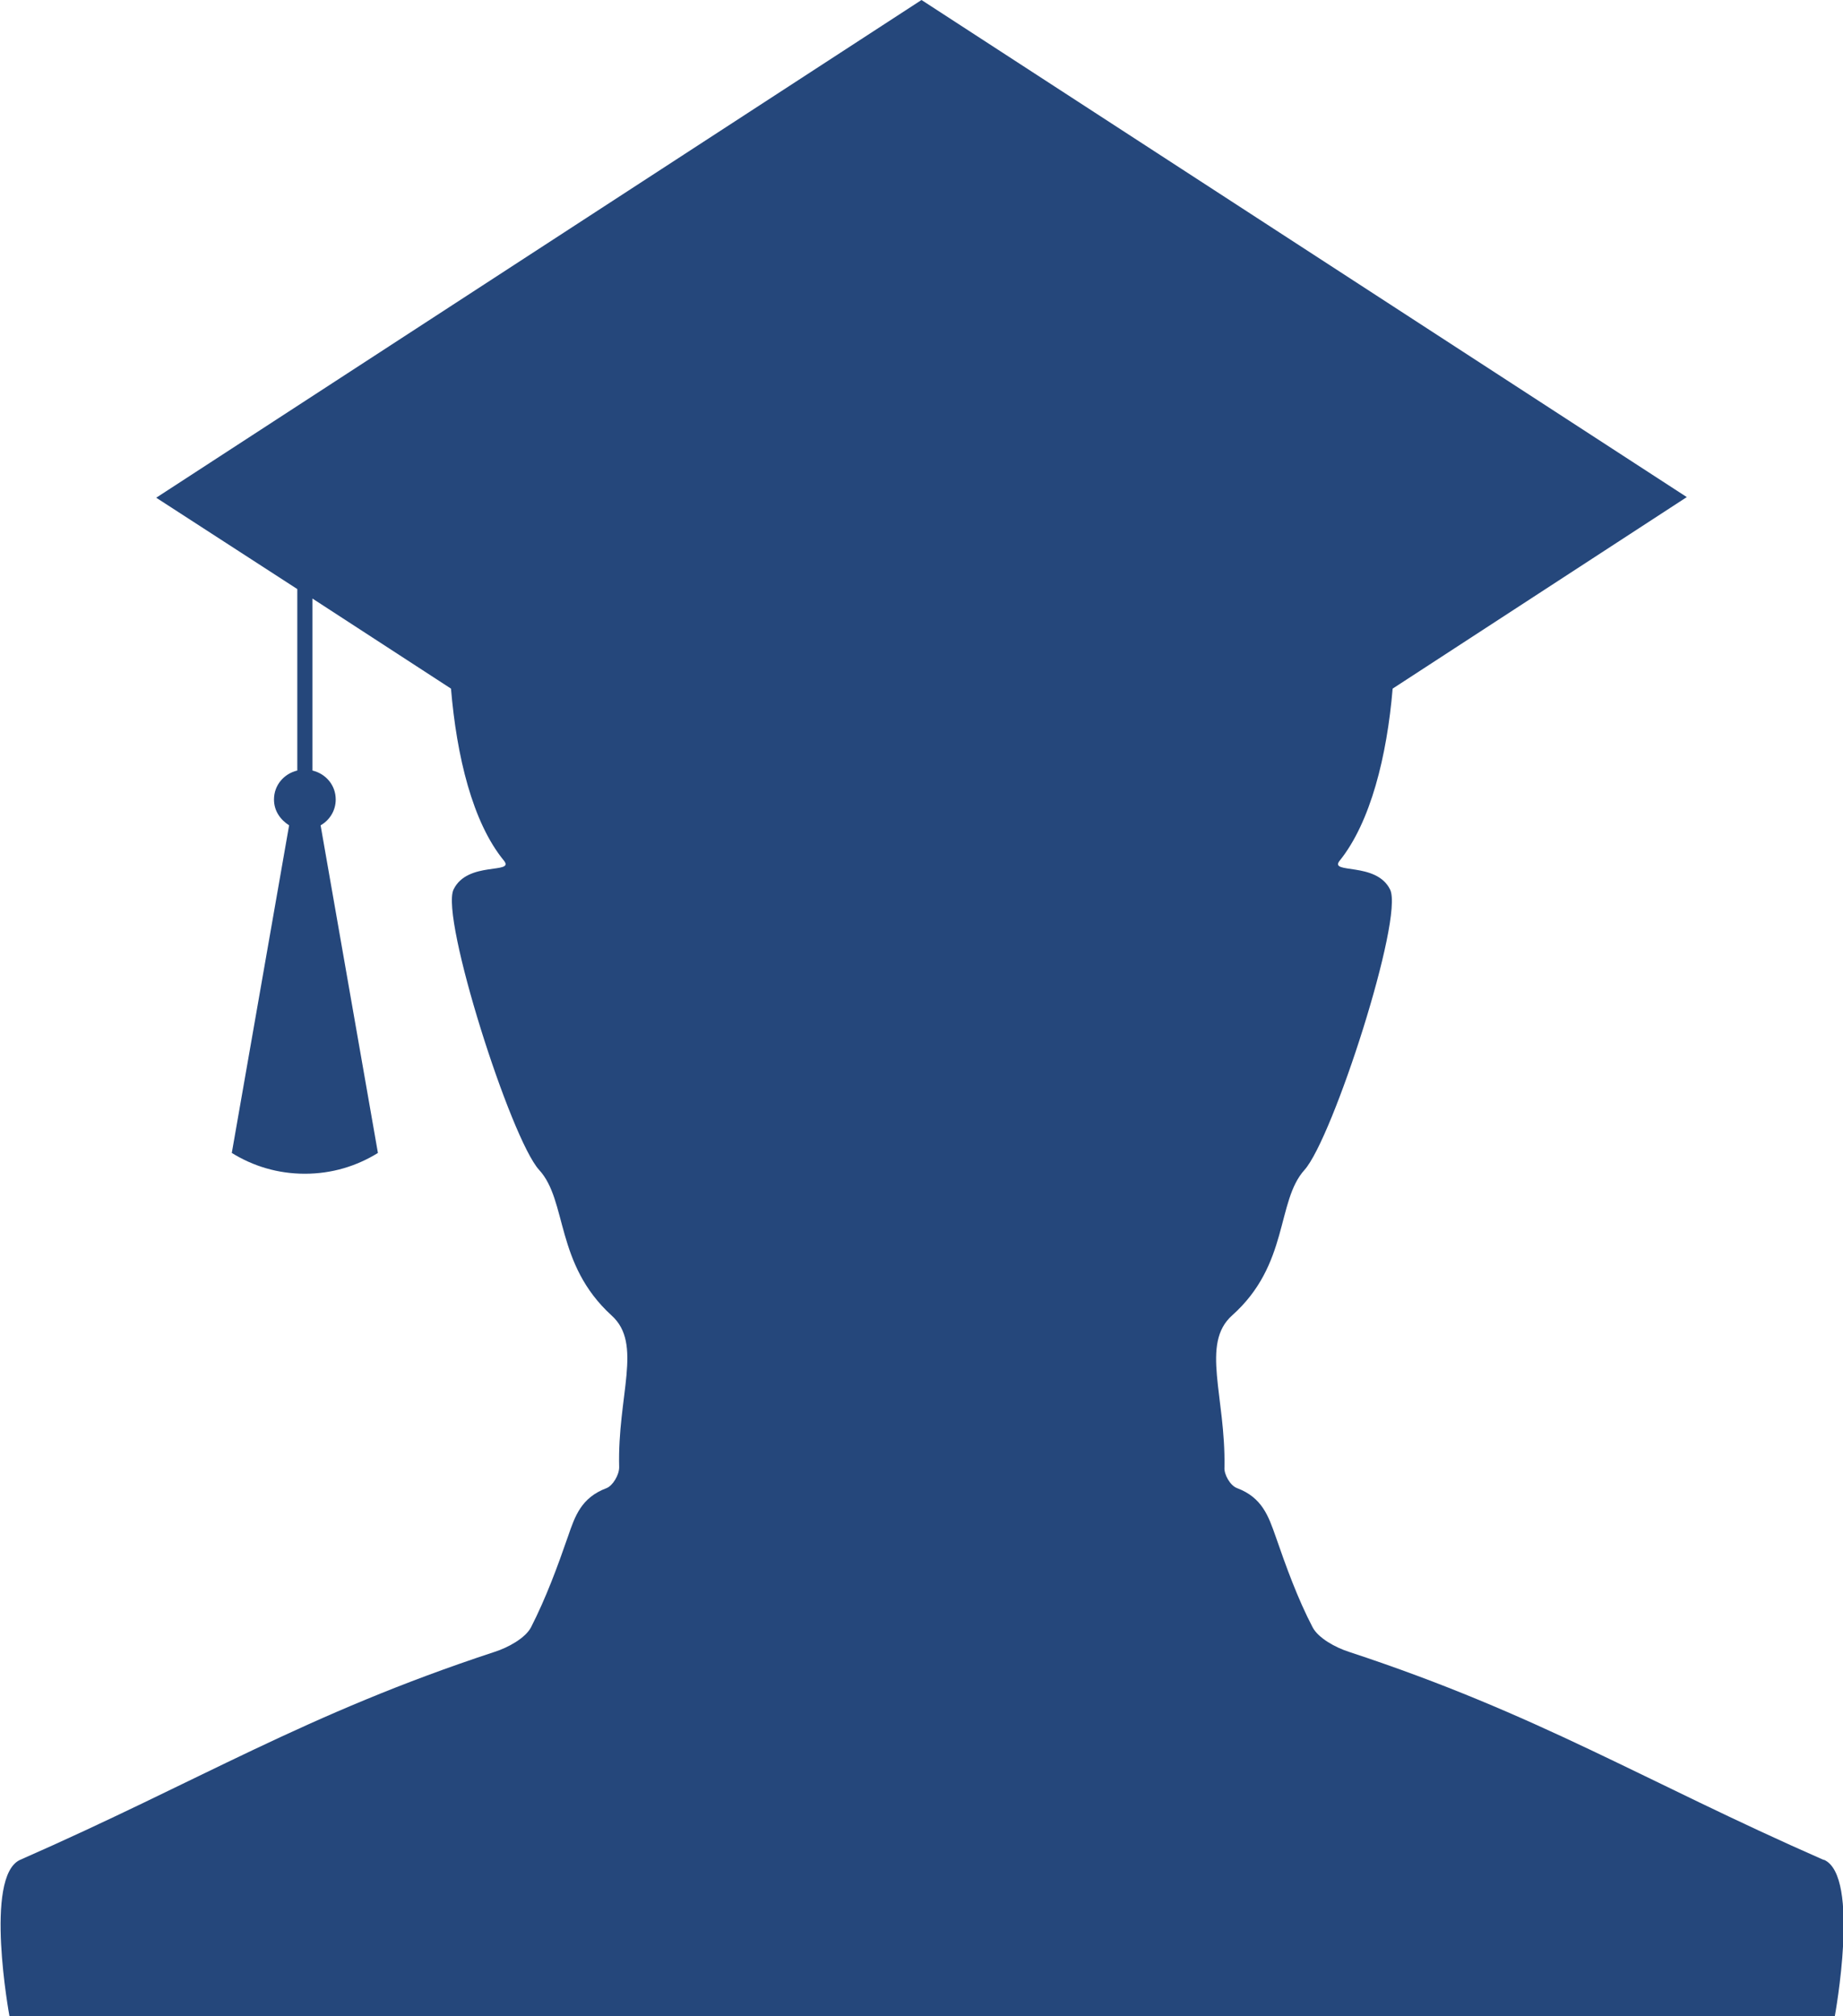 <?xml version="1.0" encoding="UTF-8"?>
<svg id="Layer_2" data-name="Layer 2" xmlns="http://www.w3.org/2000/svg" width="29.26" height="32" viewBox="0 0 29.26 32">
  <defs>
    <style>
      .cls-1 {
        fill: #25477b;
      }
    </style>
  </defs>
  <g id="icons">
    <path class="cls-1" d="M28.95,29.52c-2.87-1.26-4.52-2.31-7.53-3.3-.22-.07-.49-.22-.58-.39-.24-.46-.42-.96-.59-1.45-.11-.31-.21-.61-.61-.76-.11-.04-.21-.22-.2-.33.02-1.13-.38-1.96.12-2.41.91-.81.7-1.81,1.15-2.31.45-.5,1.58-4,1.36-4.45-.22-.45-.98-.24-.8-.46.49-.61.75-1.66.84-2.73l4.67-3.04L14.63,0,2.48,7.9l2.24,1.45v2.88c-.21.05-.37.23-.37.46,0,.18.1.32.24.41l-.91,5.2c.34.21.73.33,1.16.33s.82-.12,1.16-.33l-.91-5.2c.14-.08.24-.23.24-.41,0-.23-.16-.41-.37-.46v-2.73l2.2,1.43c.09,1.07.34,2.12.84,2.73.18.22-.58,0-.8.46-.21.45.91,3.96,1.36,4.45.45.49.25,1.49,1.15,2.31.5.45.09,1.27.12,2.41,0,.12-.1.29-.2.33-.4.15-.5.44-.61.76-.17.49-.35.98-.59,1.45-.09.17-.36.32-.58.39-3.01.99-4.66,2.04-7.53,3.3-.58.26-.17,2.48-.17,2.48h28.98s.41-2.22-.17-2.48Z"/>
  </g>
</svg>